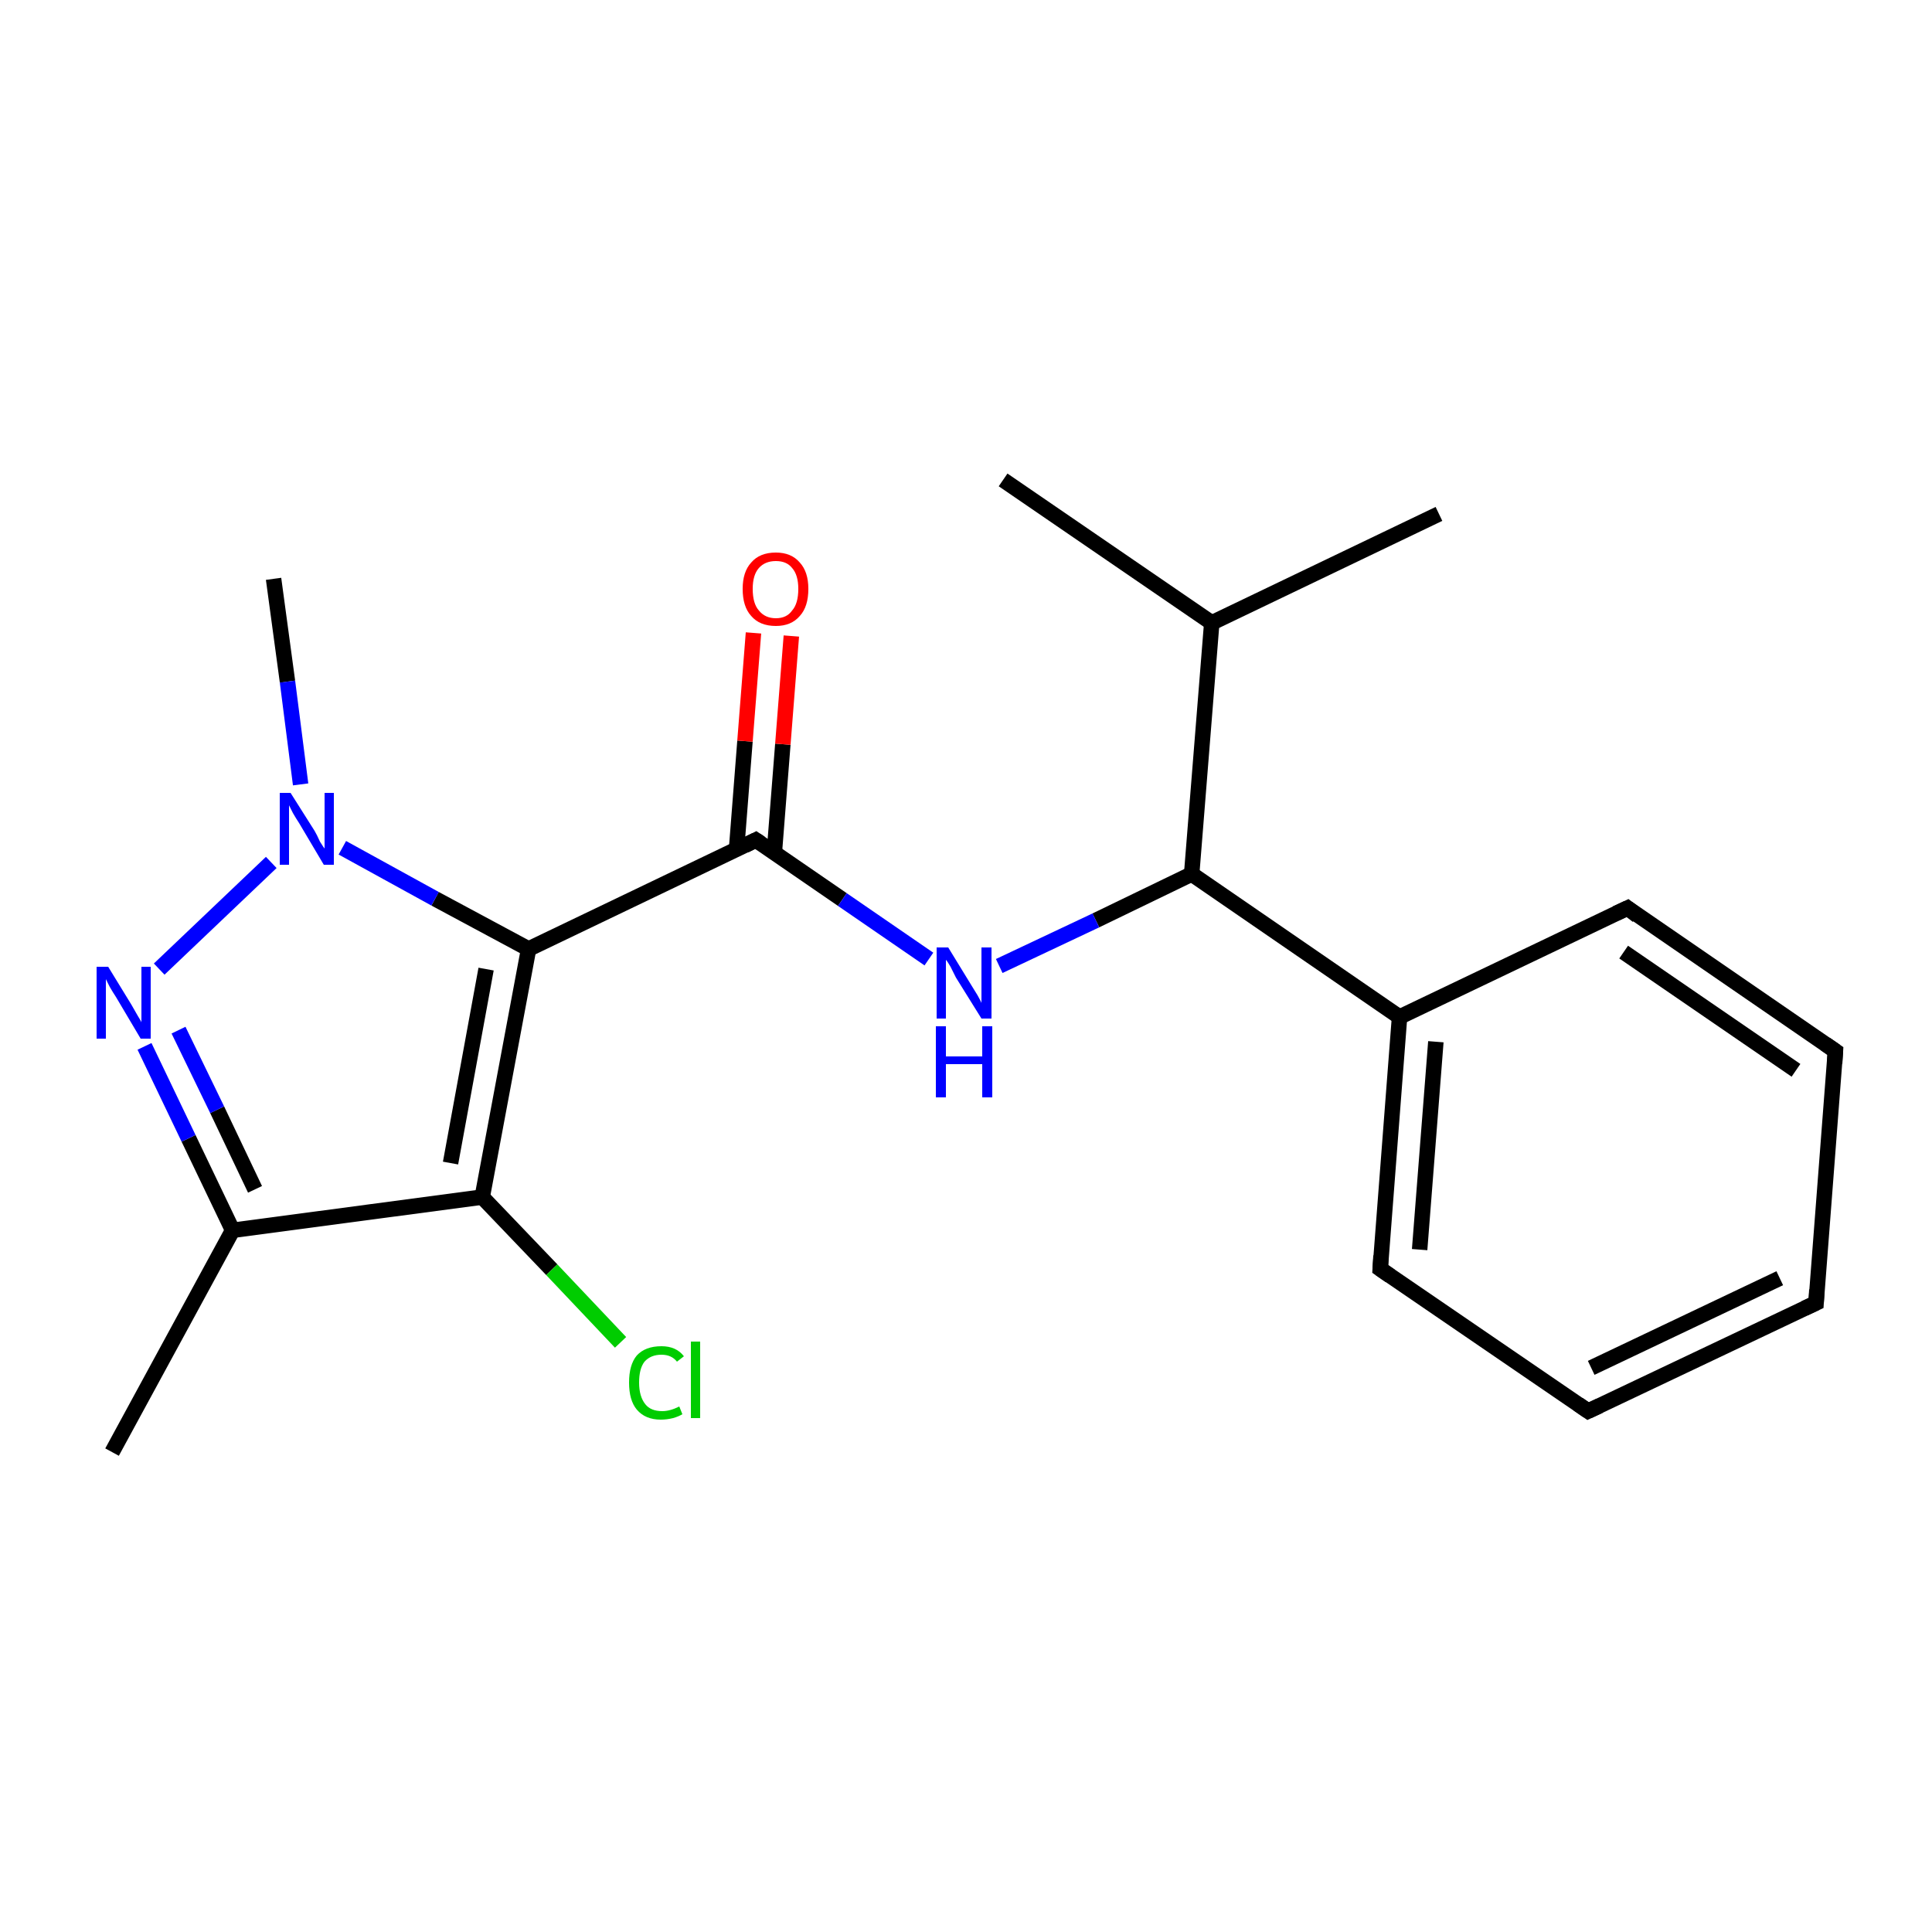 <?xml version='1.0' encoding='iso-8859-1'?>
<svg version='1.1' baseProfile='full'
              xmlns='http://www.w3.org/2000/svg'
                      xmlns:rdkit='http://www.rdkit.org/xml'
                      xmlns:xlink='http://www.w3.org/1999/xlink'
                  xml:space='preserve'
width='250px' height='250px' viewBox='0 0 250 250'>
<!-- END OF HEADER -->
<rect style='opacity:1.0;fill:#FFFFFF;stroke:none' width='250.0' height='250.0' x='0.0' y='0.0'> </rect>
<path class='bond-0 atom-0 atom-9' d='M 129.8,62.1 L 156.8,80.6' style='fill:none;fill-rule:evenodd;stroke:#000000;stroke-width:2.0px;stroke-linecap:butt;stroke-linejoin:miter;stroke-opacity:1' />
<path class='bond-1 atom-1 atom-9' d='M 186.2,66.5 L 156.8,80.6' style='fill:none;fill-rule:evenodd;stroke:#000000;stroke-width:2.0px;stroke-linecap:butt;stroke-linejoin:miter;stroke-opacity:1' />
<path class='bond-2 atom-2 atom-10' d='M 14.5,187.9 L 30.1,159.2' style='fill:none;fill-rule:evenodd;stroke:#000000;stroke-width:2.0px;stroke-linecap:butt;stroke-linejoin:miter;stroke-opacity:1' />
<path class='bond-3 atom-3 atom-19' d='M 35.4,74.9 L 37.2,88.2' style='fill:none;fill-rule:evenodd;stroke:#000000;stroke-width:2.0px;stroke-linecap:butt;stroke-linejoin:miter;stroke-opacity:1' />
<path class='bond-3 atom-3 atom-19' d='M 37.2,88.2 L 38.9,101.5' style='fill:none;fill-rule:evenodd;stroke:#0000FF;stroke-width:2.0px;stroke-linecap:butt;stroke-linejoin:miter;stroke-opacity:1' />
<path class='bond-4 atom-4 atom-5' d='M 235.0,168.6 L 205.5,182.6' style='fill:none;fill-rule:evenodd;stroke:#000000;stroke-width:2.0px;stroke-linecap:butt;stroke-linejoin:miter;stroke-opacity:1' />
<path class='bond-4 atom-4 atom-5' d='M 230.3,165.4 L 205.9,177.0' style='fill:none;fill-rule:evenodd;stroke:#000000;stroke-width:2.0px;stroke-linecap:butt;stroke-linejoin:miter;stroke-opacity:1' />
<path class='bond-5 atom-4 atom-6' d='M 235.0,168.6 L 237.5,136.0' style='fill:none;fill-rule:evenodd;stroke:#000000;stroke-width:2.0px;stroke-linecap:butt;stroke-linejoin:miter;stroke-opacity:1' />
<path class='bond-6 atom-5 atom-7' d='M 205.5,182.6 L 178.6,164.2' style='fill:none;fill-rule:evenodd;stroke:#000000;stroke-width:2.0px;stroke-linecap:butt;stroke-linejoin:miter;stroke-opacity:1' />
<path class='bond-7 atom-6 atom-8' d='M 237.5,136.0 L 210.6,117.5' style='fill:none;fill-rule:evenodd;stroke:#000000;stroke-width:2.0px;stroke-linecap:butt;stroke-linejoin:miter;stroke-opacity:1' />
<path class='bond-7 atom-6 atom-8' d='M 232.4,138.5 L 210.1,123.2' style='fill:none;fill-rule:evenodd;stroke:#000000;stroke-width:2.0px;stroke-linecap:butt;stroke-linejoin:miter;stroke-opacity:1' />
<path class='bond-8 atom-7 atom-11' d='M 178.6,164.2 L 181.1,131.6' style='fill:none;fill-rule:evenodd;stroke:#000000;stroke-width:2.0px;stroke-linecap:butt;stroke-linejoin:miter;stroke-opacity:1' />
<path class='bond-8 atom-7 atom-11' d='M 183.7,161.7 L 185.8,134.8' style='fill:none;fill-rule:evenodd;stroke:#000000;stroke-width:2.0px;stroke-linecap:butt;stroke-linejoin:miter;stroke-opacity:1' />
<path class='bond-9 atom-8 atom-11' d='M 210.6,117.5 L 181.1,131.6' style='fill:none;fill-rule:evenodd;stroke:#000000;stroke-width:2.0px;stroke-linecap:butt;stroke-linejoin:miter;stroke-opacity:1' />
<path class='bond-10 atom-9 atom-13' d='M 156.8,80.6 L 154.2,113.1' style='fill:none;fill-rule:evenodd;stroke:#000000;stroke-width:2.0px;stroke-linecap:butt;stroke-linejoin:miter;stroke-opacity:1' />
<path class='bond-11 atom-10 atom-12' d='M 30.1,159.2 L 62.4,154.9' style='fill:none;fill-rule:evenodd;stroke:#000000;stroke-width:2.0px;stroke-linecap:butt;stroke-linejoin:miter;stroke-opacity:1' />
<path class='bond-12 atom-10 atom-18' d='M 30.1,159.2 L 24.4,147.3' style='fill:none;fill-rule:evenodd;stroke:#000000;stroke-width:2.0px;stroke-linecap:butt;stroke-linejoin:miter;stroke-opacity:1' />
<path class='bond-12 atom-10 atom-18' d='M 24.4,147.3 L 18.7,135.4' style='fill:none;fill-rule:evenodd;stroke:#0000FF;stroke-width:2.0px;stroke-linecap:butt;stroke-linejoin:miter;stroke-opacity:1' />
<path class='bond-12 atom-10 atom-18' d='M 33.0,153.9 L 28.1,143.6' style='fill:none;fill-rule:evenodd;stroke:#000000;stroke-width:2.0px;stroke-linecap:butt;stroke-linejoin:miter;stroke-opacity:1' />
<path class='bond-12 atom-10 atom-18' d='M 28.1,143.6 L 23.1,133.3' style='fill:none;fill-rule:evenodd;stroke:#0000FF;stroke-width:2.0px;stroke-linecap:butt;stroke-linejoin:miter;stroke-opacity:1' />
<path class='bond-13 atom-11 atom-13' d='M 181.1,131.6 L 154.2,113.1' style='fill:none;fill-rule:evenodd;stroke:#000000;stroke-width:2.0px;stroke-linecap:butt;stroke-linejoin:miter;stroke-opacity:1' />
<path class='bond-14 atom-12 atom-14' d='M 62.4,154.9 L 68.4,122.8' style='fill:none;fill-rule:evenodd;stroke:#000000;stroke-width:2.0px;stroke-linecap:butt;stroke-linejoin:miter;stroke-opacity:1' />
<path class='bond-14 atom-12 atom-14' d='M 58.3,150.5 L 62.9,125.4' style='fill:none;fill-rule:evenodd;stroke:#000000;stroke-width:2.0px;stroke-linecap:butt;stroke-linejoin:miter;stroke-opacity:1' />
<path class='bond-15 atom-12 atom-16' d='M 62.4,154.9 L 71.4,164.3' style='fill:none;fill-rule:evenodd;stroke:#000000;stroke-width:2.0px;stroke-linecap:butt;stroke-linejoin:miter;stroke-opacity:1' />
<path class='bond-15 atom-12 atom-16' d='M 71.4,164.3 L 80.3,173.7' style='fill:none;fill-rule:evenodd;stroke:#00CC00;stroke-width:2.0px;stroke-linecap:butt;stroke-linejoin:miter;stroke-opacity:1' />
<path class='bond-16 atom-13 atom-17' d='M 154.2,113.1 L 141.8,119.1' style='fill:none;fill-rule:evenodd;stroke:#000000;stroke-width:2.0px;stroke-linecap:butt;stroke-linejoin:miter;stroke-opacity:1' />
<path class='bond-16 atom-13 atom-17' d='M 141.8,119.1 L 129.3,125.0' style='fill:none;fill-rule:evenodd;stroke:#0000FF;stroke-width:2.0px;stroke-linecap:butt;stroke-linejoin:miter;stroke-opacity:1' />
<path class='bond-17 atom-14 atom-15' d='M 68.4,122.8 L 97.8,108.7' style='fill:none;fill-rule:evenodd;stroke:#000000;stroke-width:2.0px;stroke-linecap:butt;stroke-linejoin:miter;stroke-opacity:1' />
<path class='bond-18 atom-14 atom-19' d='M 68.4,122.8 L 56.3,116.3' style='fill:none;fill-rule:evenodd;stroke:#000000;stroke-width:2.0px;stroke-linecap:butt;stroke-linejoin:miter;stroke-opacity:1' />
<path class='bond-18 atom-14 atom-19' d='M 56.3,116.3 L 44.3,109.7' style='fill:none;fill-rule:evenodd;stroke:#0000FF;stroke-width:2.0px;stroke-linecap:butt;stroke-linejoin:miter;stroke-opacity:1' />
<path class='bond-19 atom-15 atom-17' d='M 97.8,108.7 L 109.0,116.4' style='fill:none;fill-rule:evenodd;stroke:#000000;stroke-width:2.0px;stroke-linecap:butt;stroke-linejoin:miter;stroke-opacity:1' />
<path class='bond-19 atom-15 atom-17' d='M 109.0,116.4 L 120.2,124.1' style='fill:none;fill-rule:evenodd;stroke:#0000FF;stroke-width:2.0px;stroke-linecap:butt;stroke-linejoin:miter;stroke-opacity:1' />
<path class='bond-20 atom-15 atom-20' d='M 100.2,110.3 L 101.3,96.3' style='fill:none;fill-rule:evenodd;stroke:#000000;stroke-width:2.0px;stroke-linecap:butt;stroke-linejoin:miter;stroke-opacity:1' />
<path class='bond-20 atom-15 atom-20' d='M 101.3,96.3 L 102.4,82.3' style='fill:none;fill-rule:evenodd;stroke:#FF0000;stroke-width:2.0px;stroke-linecap:butt;stroke-linejoin:miter;stroke-opacity:1' />
<path class='bond-20 atom-15 atom-20' d='M 95.3,110.0 L 96.4,95.9' style='fill:none;fill-rule:evenodd;stroke:#000000;stroke-width:2.0px;stroke-linecap:butt;stroke-linejoin:miter;stroke-opacity:1' />
<path class='bond-20 atom-15 atom-20' d='M 96.4,95.9 L 97.5,81.9' style='fill:none;fill-rule:evenodd;stroke:#FF0000;stroke-width:2.0px;stroke-linecap:butt;stroke-linejoin:miter;stroke-opacity:1' />
<path class='bond-21 atom-18 atom-19' d='M 20.6,125.4 L 35.1,111.6' style='fill:none;fill-rule:evenodd;stroke:#0000FF;stroke-width:2.0px;stroke-linecap:butt;stroke-linejoin:miter;stroke-opacity:1' />
<path d='M 233.5,169.3 L 235.0,168.6 L 235.1,166.9' style='fill:none;stroke:#000000;stroke-width:2.0px;stroke-linecap:butt;stroke-linejoin:miter;stroke-opacity:1;' />
<path d='M 207.0,181.9 L 205.5,182.6 L 204.2,181.7' style='fill:none;stroke:#000000;stroke-width:2.0px;stroke-linecap:butt;stroke-linejoin:miter;stroke-opacity:1;' />
<path d='M 237.4,137.6 L 237.5,136.0 L 236.2,135.1' style='fill:none;stroke:#000000;stroke-width:2.0px;stroke-linecap:butt;stroke-linejoin:miter;stroke-opacity:1;' />
<path d='M 179.9,165.1 L 178.6,164.2 L 178.7,162.5' style='fill:none;stroke:#000000;stroke-width:2.0px;stroke-linecap:butt;stroke-linejoin:miter;stroke-opacity:1;' />
<path d='M 211.9,118.5 L 210.6,117.5 L 209.1,118.2' style='fill:none;stroke:#000000;stroke-width:2.0px;stroke-linecap:butt;stroke-linejoin:miter;stroke-opacity:1;' />
<path d='M 96.4,109.4 L 97.8,108.7 L 98.4,109.1' style='fill:none;stroke:#000000;stroke-width:2.0px;stroke-linecap:butt;stroke-linejoin:miter;stroke-opacity:1;' />
<path class='atom-16' d='M 81.4 178.9
Q 81.4 176.6, 82.4 175.4
Q 83.5 174.2, 85.6 174.2
Q 87.5 174.2, 88.5 175.5
L 87.6 176.2
Q 86.9 175.3, 85.6 175.3
Q 84.2 175.3, 83.4 176.2
Q 82.7 177.1, 82.7 178.9
Q 82.7 180.7, 83.5 181.7
Q 84.2 182.6, 85.7 182.6
Q 86.7 182.6, 87.9 182.0
L 88.3 183.0
Q 87.8 183.3, 87.1 183.5
Q 86.3 183.7, 85.5 183.7
Q 83.5 183.7, 82.4 182.4
Q 81.4 181.2, 81.4 178.9
' fill='#00CC00'/>
<path class='atom-16' d='M 89.4 173.6
L 90.6 173.6
L 90.6 183.5
L 89.4 183.5
L 89.4 173.6
' fill='#00CC00'/>
<path class='atom-17' d='M 122.7 122.6
L 125.7 127.5
Q 126.0 128.0, 126.5 128.8
Q 127.0 129.7, 127.0 129.8
L 127.0 122.6
L 128.3 122.6
L 128.3 131.8
L 127.0 131.8
L 123.7 126.5
Q 123.4 125.9, 123.0 125.1
Q 122.6 124.4, 122.4 124.2
L 122.4 131.8
L 121.2 131.8
L 121.2 122.6
L 122.7 122.6
' fill='#0000FF'/>
<path class='atom-17' d='M 121.1 132.8
L 122.4 132.8
L 122.4 136.7
L 127.1 136.7
L 127.1 132.8
L 128.4 132.8
L 128.4 142.0
L 127.1 142.0
L 127.1 137.7
L 122.4 137.7
L 122.4 142.0
L 121.1 142.0
L 121.1 132.8
' fill='#0000FF'/>
<path class='atom-18' d='M 14.0 125.1
L 17.0 130.0
Q 17.3 130.5, 17.8 131.4
Q 18.3 132.2, 18.3 132.3
L 18.3 125.1
L 19.5 125.1
L 19.5 134.4
L 18.2 134.4
L 15.0 129.0
Q 14.6 128.4, 14.2 127.7
Q 13.8 126.9, 13.7 126.7
L 13.7 134.4
L 12.5 134.4
L 12.5 125.1
L 14.0 125.1
' fill='#0000FF'/>
<path class='atom-19' d='M 37.6 102.6
L 40.7 107.5
Q 41.0 108.0, 41.4 108.9
Q 41.9 109.7, 42.0 109.8
L 42.0 102.6
L 43.2 102.6
L 43.2 111.9
L 41.9 111.9
L 38.7 106.5
Q 38.3 105.9, 37.9 105.2
Q 37.5 104.4, 37.4 104.2
L 37.4 111.9
L 36.2 111.9
L 36.2 102.6
L 37.6 102.6
' fill='#0000FF'/>
<path class='atom-20' d='M 96.1 76.2
Q 96.1 74.0, 97.2 72.8
Q 98.3 71.5, 100.4 71.5
Q 102.4 71.5, 103.5 72.8
Q 104.6 74.0, 104.6 76.2
Q 104.6 78.5, 103.5 79.7
Q 102.4 81.0, 100.4 81.0
Q 98.3 81.0, 97.2 79.7
Q 96.1 78.5, 96.1 76.2
M 100.4 80.0
Q 101.8 80.0, 102.5 79.0
Q 103.3 78.1, 103.3 76.2
Q 103.3 74.4, 102.5 73.5
Q 101.8 72.6, 100.4 72.6
Q 99.0 72.6, 98.2 73.5
Q 97.4 74.4, 97.4 76.2
Q 97.4 78.1, 98.2 79.0
Q 99.0 80.0, 100.4 80.0
' fill='#FF0000'/>
</svg>
